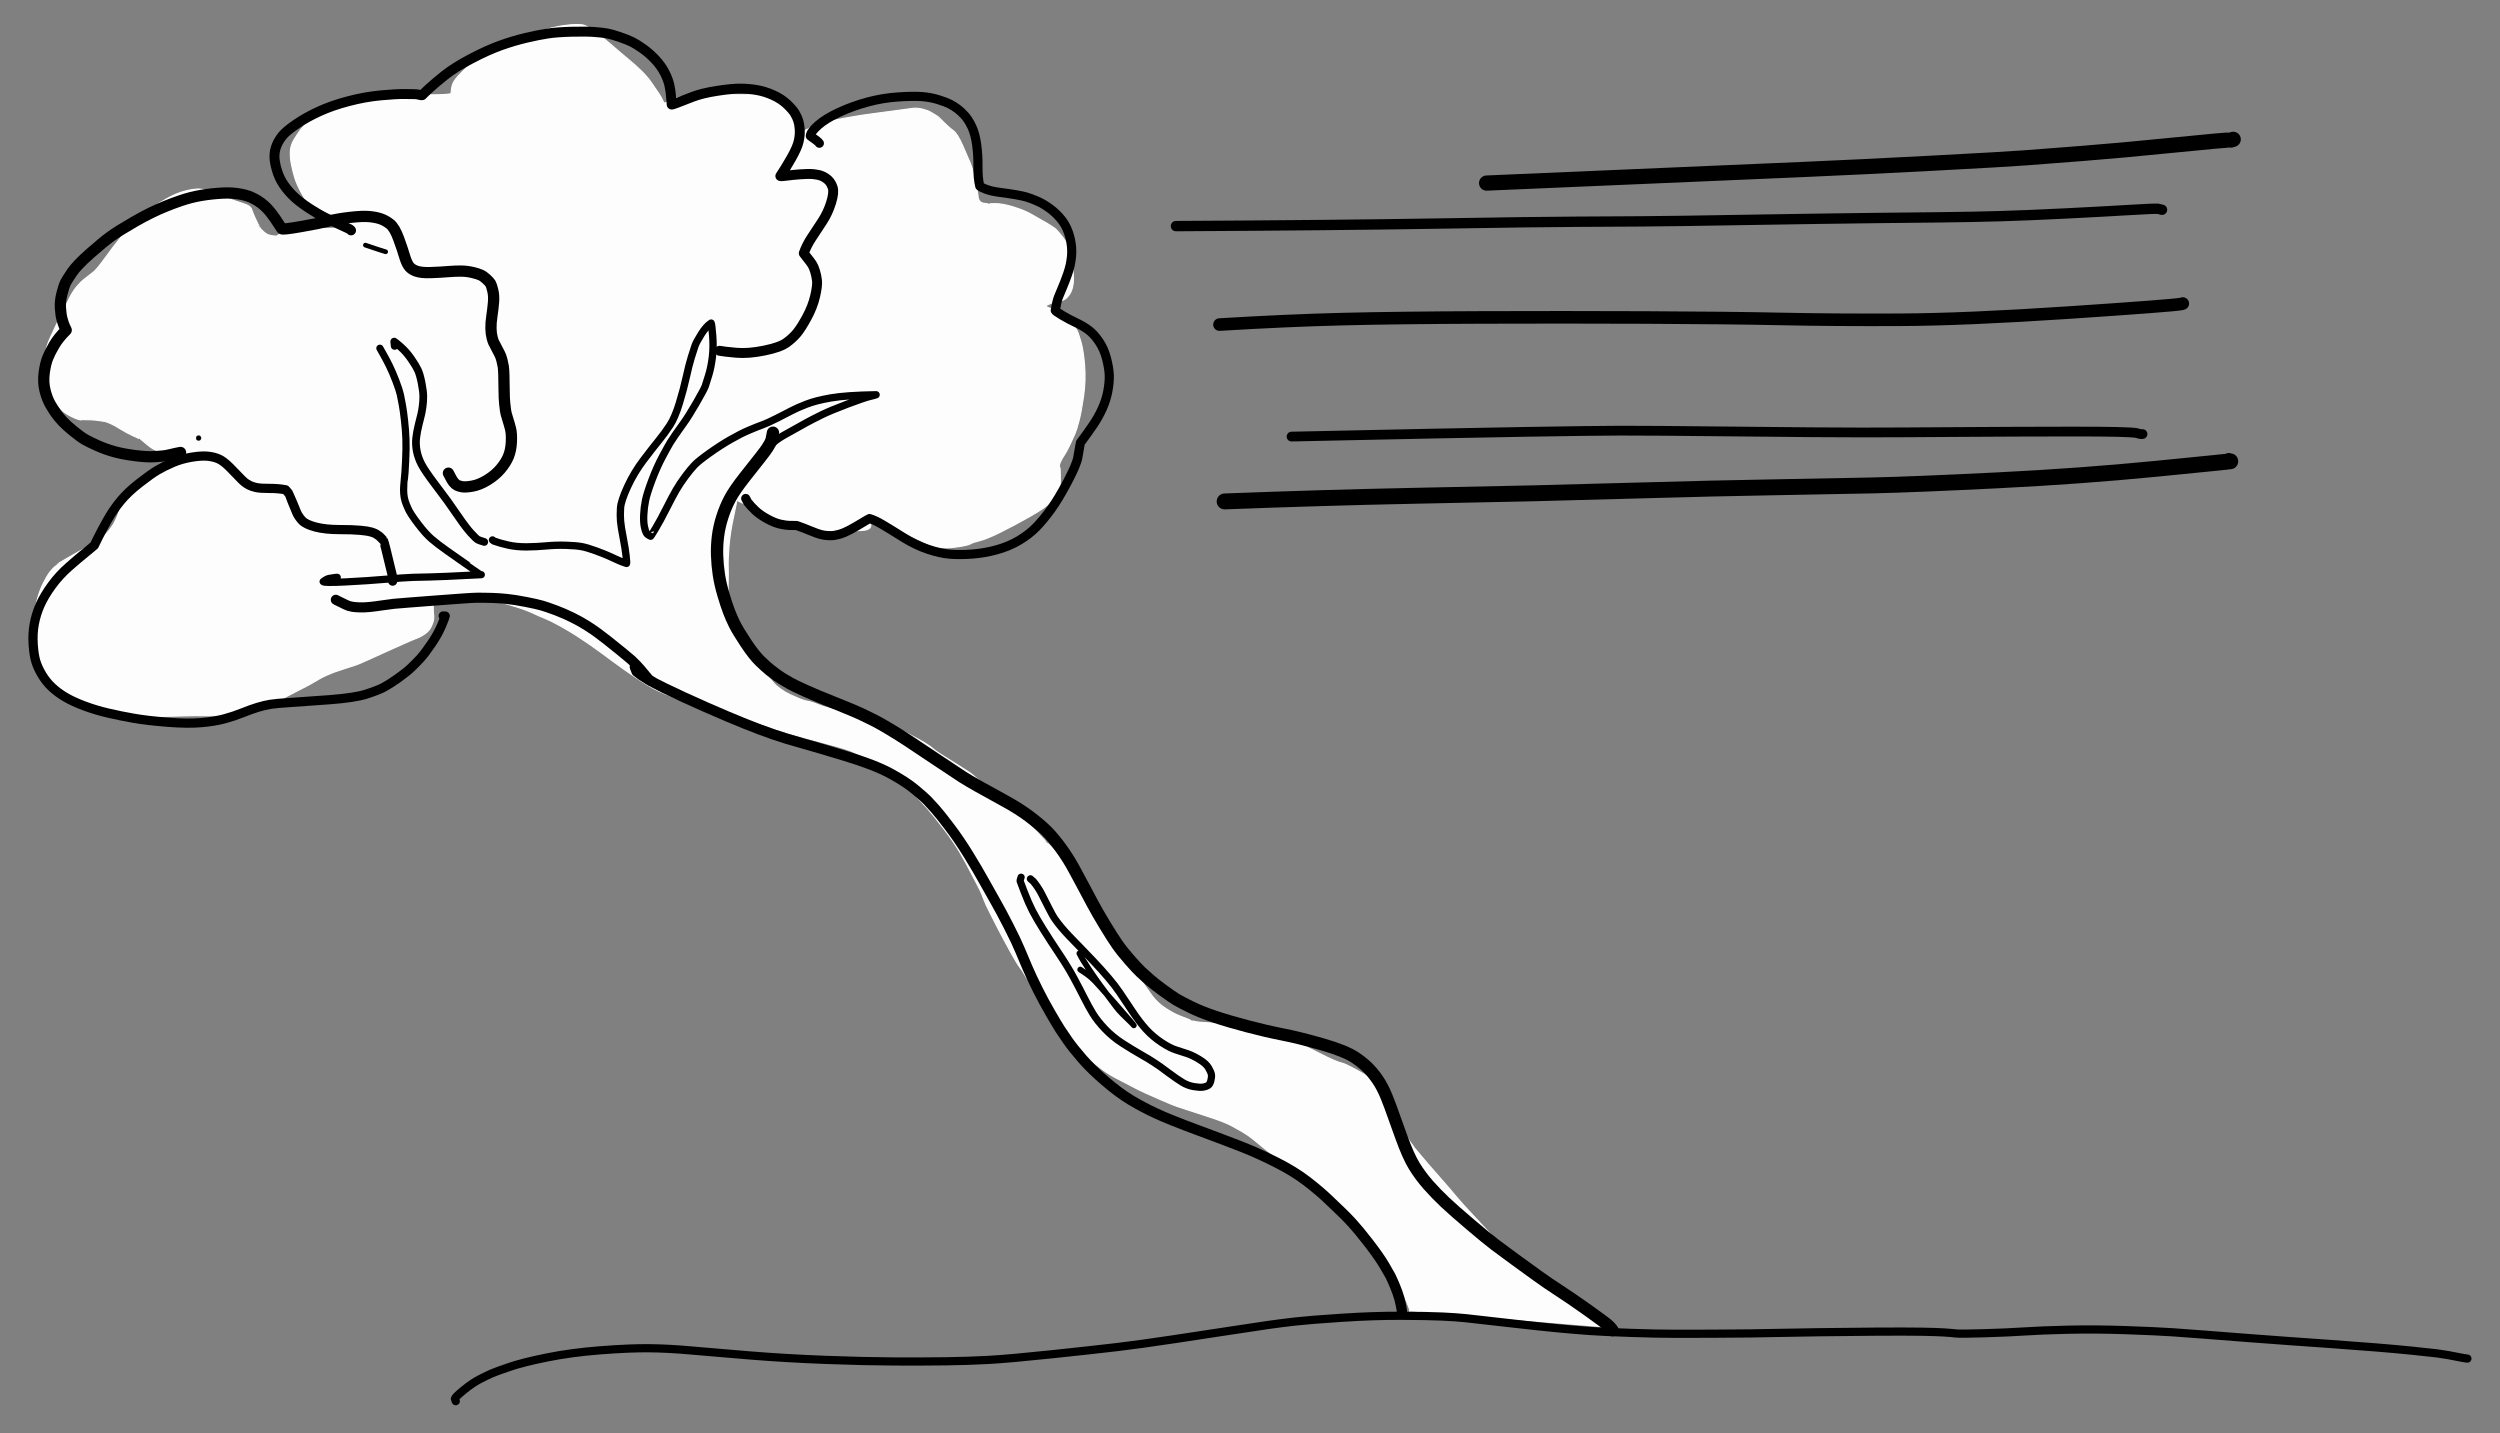 <?xml version="1.0" encoding="UTF-8" standalone="yes"?>
<svg xmlns="http://www.w3.org/2000/svg" xmlns:xlink="http://www.w3.org/1999/xlink" width="206.489mm" height="118.366mm" version="1.1" viewBox="-603.214 439.388 1073.094 615.131">
  <rect x="-603.214" y="439.388" width="1073.094" height="615.131" fill="#808080" stroke="none"/>
  <title>478F56E5-EB3D-488C-9413-BACBD6E24E66</title>
  <desc>Drawing exported from Concepts: Smarter Sketching</desc>
  <defs></defs>
  <g id="Nouvelle_couche_1" opacity="1.000">
    <path id="STROKE_342a371a-b6a7-4655-a1e6-29a51bf87d91" opacity="0.980" fill="#ffffff" stroke="#ffffff" stroke-width="0.500" stroke-opacity="1.000" stroke-linecap="round" stroke-linejoin="round" d="M 1.970 1002.316 Q 1.970 1002.359 1.970 1002.403 Q 1.779 1000.881 1.651 1000.881 Q 1.241 999.724 0.716 998.454 Q 0.192 997.184 -0.280 996.231 Q -0.752 995.277 -0.918 994.961 Q -1.084 994.646 -1.052 994.765 Q -1.020 994.884 -1.484 993.841 Q -1.949 992.797 -3.872 988.594 Q -5.795 984.390 -6.745 982.253 Q -7.695 980.116 -10.938 976.554 Q -14.182 972.992 -16.903 970.551 Q -19.623 968.111 -20.622 966.937 Q -21.620 965.762 -24.569 963.029 Q -27.519 960.296 -29.279 958.792 Q -31.039 957.287 -31.813 956.576 Q -32.588 955.864 -32.961 955.536 Q -33.334 955.209 -33.688 954.800 Q -34.042 954.392 -34.525 953.942 Q -35.008 953.492 -35.457 953.073 Q -35.906 952.653 -35.957 952.415 Q -36.009 952.177 -40.666 948.330 Q -45.324 944.484 -48.051 942.444 Q -50.778 940.405 -52.238 939.080 Q -53.699 937.756 -56.546 935.485 Q -59.394 933.213 -61.194 931.758 Q -62.993 930.303 -63.822 929.605 Q -64.651 928.906 -65.284 928.406 Q -65.918 927.906 -66.311 927.606 Q -66.703 927.306 -66.820 927.222 Q -66.936 927.138 -67.687 926.606 Q -68.438 926.074 -70.145 925.060 Q -71.852 924.046 -74.566 922.591 Q -77.280 921.136 -82.323 919.422 Q -87.367 917.707 -91.560 916.402 Q -95.753 915.097 -97.982 914.305 Q -100.210 913.513 -104.672 911.560 Q -109.134 909.607 -111.619 908.490 Q -114.103 907.373 -117.674 905.488 Q -121.245 903.603 -124.769 901.781 Q -128.292 899.959 -132.565 896.487 Q -136.838 893.015 -139.744 890.700 Q -142.651 888.385 -145.533 885.229 Q -148.415 882.072 -150.145 879.936 Q -151.875 877.799 -154.407 872.857 Q -156.938 867.915 -158.779 864.903 Q -160.620 861.891 -161.839 860.143 Q -163.057 858.395 -163.788 857.072 Q -164.518 855.749 -165.570 854.423 Q -166.622 853.097 -169.742 847.447 Q -172.863 841.798 -174.688 838.219 Q -176.513 834.640 -177.878 831.991 Q -179.243 829.341 -179.854 827.983 Q -180.464 826.624 -180.771 825.812 Q -181.077 825.001 -181.782 823.215 Q -182.487 821.429 -184.002 818.615 Q -185.516 815.801 -186.921 813.026 Q -188.327 810.251 -190.997 805.604 Q -193.668 800.958 -198.063 795.199 Q -202.459 789.439 -205.034 786.530 Q -207.609 783.622 -208.699 782.489 Q -209.788 781.356 -210.529 780.538 Q -211.270 779.719 -212.000 778.988 Q -212.730 778.257 -212.281 778.621 Q -211.831 778.985 -214.173 776.922 Q -216.515 774.858 -217.925 773.741 Q -219.336 772.623 -220.288 771.529 Q -221.241 770.434 -227.301 767.185 Q -233.361 763.936 -236.193 762.489 Q -239.025 761.042 -248.956 758.442 Q -258.887 755.841 -265.182 753.924 Q -271.477 752.007 -274.422 750.869 Q -277.367 749.732 -281.020 748.970 Q -284.673 748.208 -294.953 744.947 Q -305.234 741.686 -312.052 739.321 Q -318.870 736.957 -322.370 735.064 Q -325.869 733.170 -329.669 730.601 Q -333.468 728.032 -335.061 726.903 Q -336.653 725.774 -339.788 723.488 Q -342.923 721.203 -345.632 719.189 Q -348.342 717.176 -349.813 716.194 Q -351.284 715.213 -352.104 714.642 Q -352.925 714.070 -355.801 712.196 Q -358.677 710.322 -362.748 708.054 Q -366.818 705.787 -369.400 704.758 Q -371.981 703.730 -374.027 702.737 Q -376.073 701.744 -378.884 700.770 Q -381.694 699.797 -383.722 699.232 Q -385.750 698.666 -386.316 698.451 Q -386.882 698.235 -389.669 697.511 Q -392.456 696.788 -394.465 696.488 Q -396.474 696.188 -397.704 695.678 Q -398.934 695.168 -403.290 694.964 Q -407.646 694.759 -409.652 694.748 Q -411.658 694.737 -413.514 695.252 Q -415.369 695.766 -417.515 696.359 Q -417.507 697.912 -417.492 697.780 Q -417.476 697.647 -417.348 698.502 Q -417.220 699.357 -417.255 699.177 Q -417.291 698.997 -417.247 700.799 Q -417.203 702.601 -417.059 703.805 Q -416.916 705.008 -417.429 706.603 Q -417.943 708.198 -418.703 709.343 Q -419.463 710.488 -420.744 711.391 Q -422.025 712.295 -422.938 712.721 Q -423.850 713.147 -424.294 713.326 Q -424.739 713.504 -425.087 713.621 Q -425.434 713.739 -427.161 714.477 Q -428.887 715.215 -434.504 717.747 Q -440.120 720.278 -443.134 721.646 Q -446.148 723.014 -448.051 723.853 Q -449.954 724.691 -451.276 725.099 Q -452.597 725.506 -452.763 725.565 Q -452.929 725.625 -453.587 725.829 Q -454.246 726.033 -456.670 726.840 Q -459.094 727.646 -459.967 727.953 Q -460.840 728.260 -463.091 729.247 Q -465.343 730.233 -467.517 731.613 Q -469.691 732.993 -475.291 735.798 Q -480.891 738.603 -483.293 740.149 Q -485.695 741.695 -487.524 742.214 Q -489.353 742.733 -490.775 743.159 Q -492.198 743.585 -492.750 743.741 Q -493.303 743.897 -493.435 743.930 Q -493.568 743.964 -494.545 744.178 Q -495.523 744.392 -498.122 745.317 Q -500.721 746.241 -505.351 746.477 Q -509.982 746.712 -514.608 746.604 Q -519.234 746.495 -523.844 746.661 Q -528.454 746.826 -532.486 746.864 Q -536.517 746.902 -539.407 746.894 Q -542.297 746.886 -549.932 745.208 Q -557.567 743.531 -561.679 742.985 Q -565.791 742.439 -568.389 741.044 Q -570.987 739.649 -573.346 737.988 Q -575.706 736.327 -577.035 735.397 Q -578.364 734.467 -579.276 733.763 Q -580.188 733.058 -581.830 731.729 Q -583.473 730.401 -584.659 729.307 Q -585.845 728.213 -586.999 725.018 Q -588.153 721.823 -588.243 718.317 Q -588.333 714.810 -588.328 712.729 Q -588.322 710.648 -588.206 708.529 Q -588.089 706.411 -588.284 704.284 Q -588.479 702.157 -587.420 697.680 Q -586.361 693.203 -584.680 689.847 Q -583.000 686.492 -581.696 684.833 Q -580.391 683.174 -579.285 682.379 Q -578.179 681.584 -578.388 681.501 Q -578.597 681.419 -573.157 678.313 Q -567.717 675.208 -564.318 673.420 Q -560.919 671.633 -559.721 670.516 Q -558.522 669.398 -557.420 668.276 Q -556.317 667.155 -554.893 665.019 Q -553.469 662.884 -552.050 658.894 Q -550.631 654.905 -549.258 652.738 Q -547.884 650.572 -546.600 649.470 Q -545.316 648.369 -543.789 647.244 Q -542.262 646.119 -537.597 643.061 Q -532.931 640.003 -529.741 638.146 Q -526.552 636.290 -524.504 635.228 Q -523.619 634.975 -527.069 634.467 Q -530.520 633.959 -533.588 633.341 Q -536.656 632.724 -538.238 631.590 Q -539.819 630.457 -540.813 629.557 Q -541.807 628.658 -542.330 628.310 Q -542.853 627.961 -542.852 627.942 Q -542.851 627.922 -542.749 627.975 Q -542.648 628.027 -545.732 626.618 Q -548.817 625.209 -551.644 623.447 Q -554.471 621.685 -556.052 621.042 Q -557.634 620.399 -558.009 620.319 Q -558.384 620.239 -560.521 619.924 Q -562.657 619.609 -564.368 619.564 Q -566.078 619.520 -566.821 619.519 Q -567.564 619.518 -567.293 619.391 Q -567.021 619.264 -568.045 619.567 Q -569.069 619.870 -572.418 618.223 Q -575.768 616.576 -577.061 614.957 Q -578.354 613.339 -579.298 612.345 Q -580.241 611.352 -580.880 610.024 Q -581.518 608.697 -582.137 606.779 Q -582.757 604.861 -583.259 602.077 Q -583.762 599.292 -583.817 595.623 Q -583.871 591.953 -583.484 589.786 Q -583.097 587.620 -581.468 584.020 Q -579.840 580.421 -577.386 575.380 Q -574.932 570.338 -573.293 567.154 Q -571.654 563.970 -569.943 562.066 Q -568.232 560.162 -567.398 559.521 Q -566.564 558.880 -566.235 558.608 Q -565.906 558.337 -565.242 557.835 Q -564.578 557.333 -564.542 557.291 Q -564.505 557.250 -563.071 556.143 Q -561.638 555.036 -558.114 550.163 Q -554.590 545.289 -550.989 540.816 Q -547.389 536.342 -543.871 533.431 Q -540.353 530.520 -537.985 528.720 Q -535.618 526.921 -531.614 524.675 Q -527.611 522.429 -524.047 521.490 Q -520.483 520.551 -518.115 520.535 Q -515.748 520.520 -512.522 521.878 Q -509.297 523.236 -505.064 524.685 Q -500.830 526.134 -498.658 526.843 Q -496.487 527.551 -495.822 528.310 Q -495.157 529.069 -495.180 529.261 Q -495.204 529.453 -495.078 529.694 Q -494.952 529.936 -494.837 530.277 Q -494.722 530.619 -494.430 531.333 Q -494.138 532.047 -493.895 532.581 Q -493.652 533.115 -493.557 533.307 Q -493.461 533.498 -493.160 534.136 Q -492.859 534.774 -492.642 535.232 Q -492.426 535.690 -492.301 535.893 Q -492.177 536.097 -492.160 536.083 Q -492.143 536.069 -491.828 536.798 Q -491.513 537.527 -490.497 538.477 Q -489.480 539.426 -488.827 539.792 Q -488.174 540.158 -488.100 540.166 Q -488.026 540.173 -487.332 540.379 Q -486.639 540.584 -486.866 540.546 Q -487.094 540.507 -486.231 540.605 Q -485.368 540.702 -484.861 540.758 Q -484.354 540.813 -483.118 539.858 Q -481.883 538.902 -480.692 538.132 Q -479.502 537.362 -478.807 537.008 Q -478.112 536.655 -477.539 536.464 Q -476.967 536.272 -476.780 536.035 Q -476.594 535.798 -473.925 535.727 Q -471.256 535.656 -469.566 536.140 Q -467.876 536.623 -466.760 536.931 Q -465.643 537.239 -463.736 537.416 Q -461.829 537.594 -456.968 537.150 Q -457.103 535.511 -457.200 535.812 Q -455.874 535.637 -459.944 532.691 Q -464.014 529.746 -466.667 528.629 Q -469.321 527.512 -470.546 526.765 Q -471.772 526.018 -473.795 522.251 Q -475.818 518.483 -476.622 515.903 Q -477.426 513.323 -478.058 510.247 Q -478.689 507.171 -478.577 504.418 Q -478.464 501.664 -476.912 499.191 Q -475.359 496.718 -474.263 495.200 Q -473.167 493.681 -470.779 491.302 Q -468.391 488.923 -465.200 487.243 Q -462.010 485.562 -454.325 483.795 Q -446.639 482.029 -439.350 481.097 Q -432.062 480.165 -425.657 480.131 Q -419.252 480.098 -415.603 480.081 Q -411.954 480.065 -409.595 479.629 Q -409.617 478.950 -409.271 476.779 Q -408.924 474.607 -406.510 471.993 Q -404.096 469.379 -402.405 468.022 Q -400.713 466.665 -398.848 465.281 Q -396.982 463.897 -394.012 462.249 Q -391.042 460.601 -388.866 459.624 Q -386.689 458.646 -382.755 456.884 Q -378.821 455.121 -372.328 453.085 Q -365.835 451.049 -361.895 450.478 Q -357.955 449.906 -356.130 449.909 Q -354.304 449.911 -352.960 450.102 Q -351.616 450.293 -347.481 453.326 Q -343.347 456.359 -340.510 458.882 Q -337.673 461.405 -333.811 464.588 Q -329.950 467.771 -327.456 470.296 Q -324.962 472.821 -323.264 475.373 Q -321.565 477.926 -320.471 479.472 Q -319.376 481.017 -318.228 483.587 L -318.184 483.587 Q -318.184 483.631 -318.184 483.674 Q -315.976 482.993 -316.603 483.033 Q -315.476 481.891 -311.442 481.123 Q -307.409 480.356 -301.010 480.134 Q -294.611 479.912 -288.843 480.041 Q -283.076 480.171 -278.733 479.972 Q -274.390 479.774 -271.277 480.318 Q -268.164 480.862 -266.335 482.396 Q -264.507 483.929 -264.109 484.596 Q -263.711 485.262 -263.318 486.511 Q -262.926 487.760 -262.492 490.141 Q -262.058 492.521 -261.758 494.159 Q -261.458 495.797 -261.445 496.656 Q -261.432 497.514 -261.325 500.680 L -261.281 500.680 Q -260.993 500.022 -261.142 499.273 Q -261.290 498.525 -260.013 497.194 Q -258.737 495.863 -257.394 495.254 Q -256.052 494.645 -255.927 494.478 Q -255.803 494.311 -251.493 492.803 Q -247.184 491.296 -240.049 490.009 Q -232.914 488.722 -228.286 488.171 Q -223.658 487.619 -218.696 486.898 Q -213.734 486.177 -211.608 485.925 Q -209.481 485.673 -207.240 486.235 Q -204.998 486.797 -203.641 487.598 Q -202.283 488.398 -201.694 488.758 Q -201.106 489.117 -200.631 489.458 Q -200.157 489.798 -200.084 489.910 Q -200.012 490.021 -197.882 492.121 Q -195.751 494.221 -193.982 495.526 Q -192.212 496.831 -189.964 501.957 Q -187.716 507.083 -186.819 509.222 Q -185.922 511.361 -185.123 514.596 Q -184.324 517.832 -183.976 519.957 Q -183.628 522.082 -183.453 523.141 Q -183.277 524.200 -183.412 523.807 Q -183.547 523.414 -183.331 524.297 Q -183.116 525.181 -182.609 525.790 Q -182.103 526.398 -181.237 526.591 Q -180.371 526.784 -179.708 526.829 Q -179.045 526.873 -179.160 526.875 Q -179.276 526.878 -176.113 526.812 Q -172.950 526.746 -168.085 528.272 Q -163.220 529.798 -160.624 531.348 Q -158.028 532.897 -156.015 533.978 Q -154.003 535.059 -152.141 536.268 Q -150.280 537.478 -150.022 537.755 Q -149.764 538.032 -148.422 539.525 Q -147.080 541.017 -145.289 543.779 Q -143.499 546.541 -143.046 550.888 Q -142.593 555.236 -142.478 558.028 Q -142.363 560.821 -142.923 562.941 Q -143.483 565.061 -144.657 566.412 Q -145.830 567.764 -145.936 567.741 Q -146.042 567.719 -146.637 568.051 Q -147.232 568.383 -147.579 568.458 Q -147.925 568.533 -148.933 568.793 Q -149.941 569.053 -151.011 569.322 Q -152.082 569.592 -151.774 569.448 Q -151.467 569.305 -153.959 570.401 Q -154.722 571.184 -151.590 571.959 Q -148.458 572.735 -145.805 575.129 Q -143.153 577.523 -142.405 578.759 Q -141.656 579.995 -141.033 581.042 Q -140.409 582.090 -139.290 585.933 Q -138.172 589.776 -137.659 596.314 Q -137.147 602.852 -138.105 609.482 Q -139.062 616.113 -140.070 620.010 Q -141.077 623.907 -141.821 625.565 Q -142.564 627.224 -143.971 630.252 Q -145.377 633.279 -146.424 634.803 Q -147.470 636.327 -148.078 637.760 Q -148.687 639.192 -148.392 639.793 Q -148.097 640.394 -148.116 642.427 Q -148.136 644.459 -148.096 646.238 Q -148.056 648.017 -148.860 649.668 Q -149.665 651.320 -150.043 651.873 Q -150.421 652.426 -152.197 654.717 Q -153.973 657.008 -161.075 661.029 Q -168.177 665.050 -173.964 667.903 Q -179.750 670.755 -182.709 671.471 Q -185.668 672.186 -186.565 672.766 Q -187.462 673.345 -191.298 673.972 Q -195.134 674.598 -196.930 674.500 Q -198.727 674.401 -199.958 674.564 Q -201.189 674.727 -203.270 673.685 Q -205.350 672.642 -209.523 670.744 Q -213.696 668.846 -216.954 667.124 Q -220.212 665.401 -221.789 664.955 Q -223.366 664.508 -229.327 659.781 Q -229.052 659.181 -229.284 660.961 Q -229.516 662.740 -229.448 664.827 Q -229.380 666.915 -233.465 667.080 Q -237.550 667.245 -239.393 667.212 Q -241.236 667.178 -247.236 667.315 Q -253.236 667.453 -257.680 666.727 Q -262.123 666.001 -265.160 664.968 Q -268.198 663.936 -273.797 660.794 Q -279.396 657.653 -287.028 654.061 Q -286.908 654.696 -288.381 661.357 Q -289.853 668.018 -290.306 673.916 Q -290.759 679.814 -290.658 682.619 Q -290.557 685.425 -290.643 688.395 Q -290.728 691.365 -290.662 693.203 Q -290.597 695.041 -290.483 695.780 Q -290.370 696.519 -290.190 698.511 Q -290.009 700.503 -289.730 701.787 Q -289.450 703.071 -289.092 703.956 Q -288.733 704.841 -288.862 704.633 Q -288.990 704.424 -288.022 707.597 Q -287.053 710.770 -285.779 713.899 Q -284.506 717.027 -280.558 721.818 Q -276.609 726.608 -274.258 729.074 Q -271.907 731.540 -271.086 732.597 Q -270.264 733.653 -268.231 735.122 Q -266.198 736.592 -264.047 737.571 Q -261.896 738.550 -260.754 739.029 Q -259.612 739.509 -259.288 739.634 Q -258.963 739.758 -258.363 739.934 Q -257.763 740.110 -257.316 740.245 Q -256.870 740.381 -256.436 740.435 Q -256.002 740.489 -255.158 740.718 Q -254.314 740.947 -253.477 741.260 Q -252.640 741.574 -251.776 741.936 Q -250.912 742.298 -250.213 742.540 Q -249.513 742.782 -248.136 743.143 Q -246.759 743.505 -245.995 743.675 Q -245.232 743.846 -244.442 743.999 Q -243.652 744.152 -242.849 744.318 Q -242.045 744.484 -241.823 744.534 Q -241.600 744.584 -240.727 744.799 Q -239.853 745.014 -238.398 745.178 Q -236.943 745.341 -231.649 746.573 Q -226.354 747.804 -219.128 751.444 Q -211.901 755.084 -208.287 757.105 Q -204.673 759.126 -202.842 760.693 Q -201.011 762.259 -197.982 764.078 Q -194.953 765.897 -192.695 767.379 Q -190.438 768.862 -188.988 769.737 Q -187.538 770.613 -186.854 771.135 Q -186.170 771.657 -185.688 772.047 Q -185.206 772.438 -185.145 772.499 Q -185.085 772.561 -184.895 772.727 Q -184.705 772.893 -184.161 773.362 Q -183.616 773.831 -183.357 774.033 Q -183.097 774.234 -183.288 774.101 Q -183.478 773.969 -182.688 774.513 Q -181.897 775.057 -179.339 776.984 Q -176.780 778.912 -175.197 780.267 Q -173.615 781.622 -172.187 782.815 Q -170.759 784.008 -169.516 785.058 Q -168.272 786.108 -167.671 786.739 Q -167.070 787.370 -166.751 787.737 Q -166.431 788.104 -166.168 788.394 Q -165.905 788.684 -165.484 789.139 Q -165.064 789.594 -165.050 789.586 Q -165.037 789.579 -164.979 789.643 Q -164.920 789.706 -164.530 790.167 Q -164.139 790.628 -162.811 791.950 Q -161.484 793.272 -160.465 794.213 Q -159.447 795.153 -158.848 795.730 Q -158.250 796.307 -157.631 797.012 Q -157.012 797.717 -156.521 798.229 Q -156.030 798.742 -155.625 799.190 Q -155.220 799.639 -154.611 800.274 Q -154.003 800.909 -154.010 800.890 Q -154.017 800.872 -153.668 801.244 Q -153.320 801.616 -152.720 802.173 Q -152.120 802.730 -151.802 803.034 Q -151.483 803.338 -150.987 803.819 Q -150.490 804.299 -149.535 805.210 Q -148.580 806.122 -147.910 806.777 Q -147.239 807.433 -147.087 807.591 Q -146.935 807.748 -146.792 807.912 Q -146.648 808.075 -146.447 808.303 Q -146.247 808.531 -146.144 808.660 Q -146.042 808.788 -146.384 808.327 Q -146.725 807.866 -144.837 810.038 Q -142.949 812.209 -141.808 813.598 Q -140.666 814.987 -140.160 815.694 Q -139.654 816.401 -138.907 817.512 Q -138.160 818.622 -137.783 819.230 Q -137.407 819.837 -137.167 820.230 Q -136.927 820.623 -136.624 821.147 Q -136.322 821.670 -136.382 821.607 Q -136.441 821.543 -136.105 821.908 Q -135.769 822.273 -132.652 827.734 Q -129.536 833.195 -127.323 837.517 Q -125.110 841.838 -123.610 844.929 Q -122.110 848.019 -120.986 849.793 Q -119.861 851.568 -119.016 852.766 Q -118.171 853.965 -116.948 855.677 Q -115.725 857.389 -115.206 858.100 Q -114.687 858.812 -114.243 859.404 Q -113.798 859.996 -113.626 860.220 Q -113.454 860.444 -113.050 860.841 Q -112.646 861.239 -111.869 862.351 Q -111.092 863.463 -108.783 866.680 Q -106.474 869.898 -102.839 872.241 Q -99.205 874.584 -97.018 875.389 Q -94.831 876.194 -93.924 876.601 Q -93.018 877.007 -92.487 877.167 Q -91.956 877.327 -91.962 877.330 Q -91.969 877.333 -91.441 877.545 Q -90.913 877.756 -89.662 877.977 Q -88.412 878.197 -86.872 878.280 Q -85.332 878.362 -79.387 878.746 Q -73.442 879.129 -70.800 878.714 Q -68.158 878.299 -62.710 880.231 Q -57.262 882.164 -54.571 883.354 Q -51.880 884.545 -50.139 885.328 Q -48.399 886.112 -45.272 887.472 Q -42.144 888.831 -37.710 891.109 Q -33.276 893.387 -30.935 894.394 Q -28.595 895.401 -27.214 895.724 Q -25.832 896.046 -22.248 897.964 Q -18.664 899.883 -17.260 900.757 Q -15.856 901.631 -14.302 903.464 Q -12.748 905.296 -11.987 906.320 Q -11.225 907.344 -10.990 907.694 Q -10.754 908.044 -10.907 907.933 Q -11.061 907.823 -10.369 908.436 Q -9.677 909.049 -7.224 913.003 Q -4.770 916.957 -3.276 919.887 Q -1.783 922.818 -1.017 924.294 Q -0.251 925.770 0.163 926.457 Q 0.577 927.144 1.110 928.052 Q 1.643 928.959 1.788 929.157 Q 1.933 929.354 2.145 929.678 Q 2.357 930.002 3.081 930.908 Q 3.804 931.814 3.403 931.437 Q 3.002 931.060 6.655 935.397 Q 10.309 939.734 14.895 944.929 Q 19.480 950.124 21.686 952.820 Q 23.891 955.515 29.610 961.620 Q 35.329 967.726 38.423 971.096 Q 41.516 974.467 43.423 976.182 Q 45.329 977.897 46.099 978.517 Q 46.868 979.138 47.352 979.542 Q 47.836 979.946 47.649 979.710 Q 47.462 979.474 49.674 981.369 Q 51.886 983.264 54.230 985.402 Q 56.575 987.540 57.797 988.690 Q 59.020 989.839 59.595 990.284 Q 60.170 990.729 60.430 990.912 Q 60.690 991.095 60.941 991.346 Q 61.193 991.596 61.810 992.007 Q 62.426 992.417 62.823 992.754 Q 63.220 993.091 63.774 993.537 Q 64.327 993.982 64.346 993.998 Q 64.365 994.014 64.374 994.020 Q 64.383 994.026 64.292 993.957 Q 64.201 993.889 64.745 994.341 Q 65.289 994.793 65.663 995.049 Q 66.037 995.305 66.431 995.535 Q 66.825 995.764 67.212 995.996 Q 67.599 996.227 67.614 996.233 Q 67.629 996.239 67.739 996.300 Q 67.848 996.361 68.328 996.629 Q 68.809 996.896 68.901 996.994 Q 68.993 997.092 68.803 996.911 Q 68.614 996.729 69.831 997.602 Q 71.049 998.474 71.934 999.181 Q 72.819 999.888 73.468 1000.456 Q 74.117 1001.025 74.117 1001.012 Q 74.118 1000.998 74.147 1001.033 Q 74.177 1001.068 74.090 1000.986 Q 74.003 1000.904 74.308 1001.191 Q 74.613 1001.478 76.151 1002.614 Q 77.689 1003.750 78.766 1004.455 Q 79.842 1005.160 80.002 1005.247 Q 80.161 1005.335 80.445 1005.544 Q 80.730 1005.754 80.787 1005.821 Q 80.845 1005.887 81.560 1006.374 Q 82.275 1006.861 82.907 1007.227 Q 83.540 1007.593 83.745 1007.720 Q 83.950 1007.847 83.909 1007.817 Q 83.868 1007.787 83.789 1007.745 Q 83.710 1007.703 83.889 1007.806 Q 84.067 1007.909 83.823 1007.756 Q 83.580 1007.604 84.195 1007.982 Q 84.810 1008.361 85.582 1008.864 Q 86.354 1009.367 86.542 1009.500 Q 86.731 1009.634 86.757 1009.644 Q 86.782 1009.653 86.682 1009.592 Q 86.581 1009.531 86.629 1009.562 Q 86.676 1009.594 86.642 1009.567 Q 86.608 1009.541 86.645 1009.565 Q 86.682 1009.590 87.217 1009.937 Q 87.752 1010.284 88.043 1010.427 Q 87.430 1009.254 87.318 1009.318 "></path>
  </g>
  <g id="Stylo" opacity="1.000">
    <path id="STROKE_040d4c99-0839-4335-9ed3-ab7d05eff8c4" opacity="1.000" fill="none" stroke="#000000" stroke-width="3.518" stroke-opacity="1.000" stroke-linecap="round" stroke-linejoin="round" d="M -407.587 1040.825 Q -407.668 1040.605 -407.949 1039.750 Q -407.802 1039.036 -404.093 1036.003 Q -400.384 1032.970 -397.158 1031.327 Q -393.932 1029.684 -392.131 1028.895 Q -390.329 1028.106 -384.538 1026.128 Q -378.747 1024.151 -368.401 1022.058 Q -358.055 1019.965 -345.544 1018.988 Q -333.033 1018.011 -324.553 1018.100 Q -316.074 1018.188 -306.570 1019.059 Q -297.065 1019.929 -281.188 1021.207 Q -265.312 1022.485 -248.696 1023.105 Q -232.081 1023.724 -219.536 1023.779 Q -206.991 1023.834 -197.231 1023.710 Q -187.470 1023.586 -178.727 1023.100 Q -169.983 1022.614 -151.529 1020.667 Q -133.074 1018.719 -123.628 1017.596 Q -114.182 1016.473 -99.182 1014.213 Q -84.181 1011.952 -74.213 1010.418 Q -64.245 1008.884 -58.750 1008.095 Q -53.255 1007.306 -47.064 1006.611 Q -40.873 1005.916 -27.188 1005.019 Q -13.502 1004.123 -1.842 1004.165 Q 9.819 1004.208 16.037 1004.506 Q 22.256 1004.805 26.214 1005.234 Q 30.171 1005.663 44.089 1007.255 Q 58.006 1008.847 65.478 1009.545 Q 72.951 1010.244 78.875 1010.675 Q 84.800 1011.107 96.443 1011.497 Q 108.087 1011.888 114.836 1011.888 Q 121.585 1011.887 130.836 1011.874 Q 140.087 1011.861 148.083 1011.739 Q 156.078 1011.617 160.935 1011.513 Q 165.793 1011.410 177.591 1011.230 Q 189.389 1011.051 202.191 1010.979 Q 214.994 1010.907 221.502 1011.010 Q 228.010 1011.114 231.316 1011.328 Q 234.622 1011.543 236.352 1011.758 Q 238.082 1011.973 248.549 1011.665 Q 259.015 1011.357 265.963 1010.885 Q 272.912 1010.414 284.572 1010.148 Q 296.232 1009.882 309.293 1010.335 Q 322.354 1010.789 329.201 1011.242 Q 336.047 1011.696 343.072 1012.262 Q 350.096 1012.827 361.800 1013.720 Q 373.503 1014.613 380.249 1015.087 Q 386.995 1015.561 397.412 1016.299 Q 407.828 1017.037 416.633 1017.754 Q 425.437 1018.471 432.260 1019.165 Q 439.082 1019.858 442.816 1020.306 Q 446.549 1020.754 454.387 1022.346 L 455.888 1022.536 "></path>
    <path id="STROKE_88e04853-b91b-4f51-a692-393f627ba501" opacity="1.000" fill="none" stroke="#000000" stroke-width="4.429" stroke-opacity="1.000" stroke-linecap="round" stroke-linejoin="round" d="M -1.361 1003.176 Q -1.309 1002.651 -1.861 999.734 Q -2.412 996.817 -3.403 994.134 Q -4.395 991.451 -5.247 989.560 Q -6.100 987.669 -6.355 987.136 Q -6.611 986.602 -8.936 982.646 Q -11.261 978.690 -15.690 972.973 Q -20.120 967.256 -22.753 964.396 Q -25.387 961.536 -27.415 959.612 Q -29.442 957.689 -33.111 954.166 Q -36.780 950.642 -42.235 946.433 Q -47.690 942.224 -55.411 938.327 Q -63.131 934.431 -69.962 931.737 Q -76.792 929.044 -88.973 924.537 Q -101.155 920.031 -107.003 917.305 Q -112.851 914.579 -117.879 911.553 Q -122.908 908.527 -128.852 903.430 Q -134.795 898.333 -138.734 893.786 Q -142.673 889.239 -144.832 886.137 Q -146.990 883.035 -148.090 881.344 Q -149.191 879.653 -152.259 874.376 Q -155.327 869.099 -157.846 864.030 Q -160.365 858.960 -162.073 855.039 Q -163.781 851.119 -165.369 847.254 Q -166.958 843.388 -170.264 836.927 Q -173.571 830.465 -175.621 826.898 Q -177.671 823.331 -180.619 817.996 Q -183.566 812.661 -187.462 806.325 Q -191.358 799.988 -195.493 794.511 Q -199.627 789.034 -201.921 786.469 Q -204.214 783.904 -205.346 782.753 Q -206.477 781.602 -210.411 778.304 Q -214.344 775.006 -221.030 771.367 Q -227.716 767.727 -240.234 763.920 Q -252.751 760.113 -259.211 758.331 Q -265.671 756.548 -271.026 754.707 Q -276.381 752.866 -283.387 750.064 Q -290.393 747.262 -300.113 742.987 Q -309.832 738.712 -318.083 734.706 Q -326.333 730.700 -329.955 727.639 Q -330.040 727.436 -330.712 725.680 "></path>
    <path id="STROKE_08df9513-d0d6-48cb-8395-1a7a4076f921" opacity="1.000" fill="none" stroke="#000000" stroke-width="5.287" stroke-opacity="1.000" stroke-linecap="round" stroke-linejoin="round" d="M 88.911 1010.350 Q 88.668 1009.930 87.553 1008.725 Q 86.439 1007.520 78.486 1001.882 Q 70.533 996.243 65.871 993.246 Q 61.209 990.248 56.527 986.863 Q 51.845 983.478 46.879 979.864 Q 41.913 976.250 38.472 973.646 Q 35.031 971.040 27.901 964.984 Q 20.772 958.928 16.996 955.371 Q 13.220 951.813 9.851 947.993 Q 6.482 944.172 3.872 939.929 Q 1.261 935.686 -1.755 927.324 Q -4.771 918.963 -6.432 914.319 Q -8.094 909.676 -9.807 906.318 Q -11.520 902.960 -14.246 899.692 Q -16.972 896.425 -21.342 893.458 Q -25.712 890.492 -35.659 887.644 Q -45.606 884.796 -52.630 883.425 Q -59.655 882.055 -67.864 879.890 Q -76.073 877.724 -81.930 875.752 Q -87.786 873.779 -92.148 871.633 Q -96.509 869.486 -98.340 868.375 Q -100.172 867.263 -103.820 864.605 Q -107.467 861.948 -109.728 859.985 Q -111.988 858.023 -113.521 856.581 Q -115.055 855.139 -118.306 851.450 Q -121.556 847.760 -123.650 844.751 Q -125.743 841.741 -129.014 836.333 Q -132.284 830.925 -134.338 827.072 Q -136.391 823.218 -137.921 820.336 Q -139.451 817.454 -142.152 812.467 Q -144.854 807.480 -148.092 803.105 Q -151.329 798.729 -154.044 796.038 Q -156.759 793.348 -161.238 789.948 Q -165.718 786.549 -172.151 783.037 Q -178.584 779.526 -183.122 776.968 Q -187.660 774.411 -189.936 772.962 Q -192.212 771.514 -200.369 766.049 Q -208.526 760.584 -212.902 757.688 Q -217.279 754.792 -221.400 752.330 Q -225.521 749.869 -228.093 748.561 Q -230.664 747.254 -233.721 745.824 Q -236.779 744.394 -244.719 741.225 Q -252.659 738.056 -257.237 736.008 Q -261.814 733.961 -263.967 732.772 Q -266.121 731.584 -267.424 730.757 Q -268.728 729.929 -269.798 729.176 Q -270.868 728.422 -272.640 727.022 Q -274.412 725.622 -277.023 723.081 Q -279.634 720.539 -283.055 715.380 Q -286.476 710.221 -287.874 707.422 Q -289.272 704.623 -290.369 701.722 Q -291.465 698.821 -292.766 694.397 Q -294.066 689.974 -294.669 685.946 Q -295.273 681.919 -295.409 677.814 Q -295.545 673.709 -295.031 669.581 Q -294.518 665.452 -293.150 661.212 Q -291.783 656.972 -289.859 653.369 Q -287.935 649.766 -283.506 644.136 Q -279.076 638.506 -276.828 635.667 Q -274.581 632.828 -273.729 631.467 Q -272.877 630.107 -272.570 629.479 Q -272.264 628.852 -272.104 628.398 Q -271.944 627.944 -271.427 625.118 "></path>
    <path id="STROKE_5c5ed71a-84c1-4c88-973c-ed9a2a2484f4" opacity="1.000" fill="none" stroke="#000000" stroke-width="4.326" stroke-opacity="1.000" stroke-linecap="round" stroke-linejoin="round" d="M -324.074 731.547 Q -324.302 731.397 -324.538 731.180 Q -324.773 730.963 -326.674 728.633 Q -328.575 726.303 -330.003 724.808 Q -331.432 723.314 -332.172 722.671 Q -332.913 722.028 -336.364 719.174 Q -339.816 716.321 -342.522 714.229 Q -345.227 712.138 -346.725 711.025 Q -348.223 709.912 -351.032 708.093 Q -353.842 706.274 -357.475 704.478 Q -361.109 702.682 -364.658 701.351 Q -368.208 700.020 -370.430 699.360 Q -372.652 698.700 -377.495 697.756 Q -382.338 696.811 -385.703 696.469 Q -389.067 696.127 -391.947 696.041 Q -394.828 695.956 -395.949 695.962 Q -397.071 695.967 -398.326 695.954 Q -399.580 695.941 -404.782 696.300 Q -409.984 696.659 -416.814 697.191 Q -423.644 697.722 -427.948 698.048 Q -432.252 698.373 -434.095 698.559 Q -435.939 698.745 -439.109 699.227 Q -442.279 699.710 -444.629 699.939 Q -446.979 700.168 -448.899 700.097 Q -450.819 700.026 -451.902 699.846 Q -452.985 699.665 -453.466 699.506 Q -453.947 699.347 -454.915 698.895 Q -455.883 698.443 -458.525 697.123 L -459.071 696.839 "></path>
    <path id="STROKE_5e8024f9-3d2f-43a9-a38f-4381f48eeee3" opacity="1.000" fill="none" stroke="#000000" stroke-width="3.099" stroke-opacity="1.000" stroke-linecap="round" stroke-linejoin="round" d="M -458.465 687.195 L -459.189 687.235 Q -460.805 687.475 -461.881 687.659 Q -462.958 687.842 -464.509 689.031 Q -464.357 689.652 -454.702 689.159 Q -445.046 688.666 -437.414 688.003 Q -429.782 687.341 -425.830 687.203 Q -421.879 687.066 -418.476 687.036 Q -415.072 687.007 -396.625 686.061 Q -396.720 686.057 -401.937 682.396 Q -407.154 678.736 -411.244 675.870 Q -415.335 673.004 -417.938 670.761 Q -420.541 668.519 -423.738 664.310 Q -426.935 660.102 -427.918 657.973 Q -428.902 655.843 -429.339 654.392 Q -429.776 652.940 -429.901 651.340 Q -430.027 649.739 -429.921 648.271 Q -429.814 646.802 -429.843 646.659 Q -429.871 646.516 -429.636 644.913 Q -429.400 643.311 -429.113 637.488 Q -428.826 631.666 -428.970 627.864 Q -429.114 624.062 -429.571 619.964 Q -430.029 615.866 -430.487 613.312 Q -430.945 610.758 -431.367 608.785 Q -431.790 606.812 -433.280 602.932 Q -434.769 599.053 -436.125 596.319 Q -437.481 593.584 -438.608 591.611 Q -439.735 589.638 -440.149 588.867 "></path>
    <path id="STROKE_d14e6cbe-2aa6-480b-adc6-d5508ed6a97c" opacity="1.000" fill="none" stroke="#000000" stroke-width="3.317" stroke-opacity="1.000" stroke-linecap="round" stroke-linejoin="round" d="M -433.825 587.868 Q -433.881 587.672 -433.995 586.016 Q -433.643 586.183 -431.204 588.329 Q -428.765 590.474 -426.726 593.444 Q -424.687 596.415 -423.838 598.219 Q -422.989 600.023 -422.259 603.696 Q -421.530 607.369 -421.524 609.584 Q -421.519 611.799 -421.820 613.924 Q -422.122 616.049 -422.417 617.291 Q -422.712 618.533 -423.479 621.550 Q -424.246 624.567 -424.566 627.358 Q -424.886 630.150 -424.311 633.052 Q -423.735 635.955 -422.277 638.731 Q -420.819 641.508 -416.879 646.732 Q -412.939 651.956 -411.209 654.321 Q -409.479 656.686 -406.352 661.271 Q -403.225 665.855 -401.001 668.281 Q -398.777 670.706 -398.066 671.060 Q -397.354 671.415 -395.352 672.012 "></path>
    <path id="STROKE_8a429240-981a-4a86-8905-ce8aeb89107f" opacity="1.000" fill="none" stroke="#000000" stroke-width="3.149" stroke-opacity="1.000" stroke-linecap="round" stroke-linejoin="round" d="M -391.815 671.158 L -391.239 671.611 Q -388.627 672.570 -385.051 673.364 Q -381.474 674.158 -377.181 674.125 Q -372.887 674.092 -368.735 673.704 Q -364.584 673.316 -360.314 673.445 Q -356.044 673.575 -353.654 673.997 Q -351.263 674.419 -347.481 675.813 Q -343.699 677.208 -342.018 677.974 Q -340.336 678.740 -339.289 679.221 Q -338.241 679.702 -337.211 680.155 Q -336.181 680.608 -334.300 681.230 Q -334.125 681.287 -334.462 678.106 Q -334.800 674.926 -335.719 670.221 Q -336.637 665.517 -336.849 663.062 Q -337.061 660.606 -336.863 657.503 Q -336.666 654.400 -333.855 648.302 Q -331.044 642.205 -327.042 636.924 Q -323.041 631.642 -320.480 628.506 Q -317.919 625.369 -315.707 621.998 Q -313.495 618.627 -311.632 612.526 Q -309.769 606.426 -308.632 601.232 Q -307.495 596.038 -306.452 592.678 Q -305.410 589.317 -304.875 587.784 Q -304.341 586.251 -302.223 582.842 Q -300.105 579.433 -297.961 578.071 Q -297.698 578.515 -297.309 583.408 Q -296.920 588.302 -297.420 592.516 Q -297.921 596.731 -298.930 600.151 Q -299.939 603.570 -300.466 605.060 Q -300.994 606.550 -304.323 612.315 Q -307.653 618.080 -309.817 621.073 Q -311.982 624.066 -313.373 626.100 Q -314.765 628.134 -315.527 629.363 Q -316.289 630.591 -318.785 635.245 Q -321.280 639.900 -323.389 645.506 Q -325.499 651.112 -326.123 654.135 Q -326.746 657.159 -326.894 660.310 Q -327.041 663.461 -326.622 665.452 Q -326.203 667.443 -325.748 668.203 Q -325.292 668.963 -323.931 669.548 Q -323.854 669.609 -321.836 666.239 Q -319.819 662.869 -317.165 657.609 Q -314.511 652.349 -312.946 649.660 Q -311.380 646.972 -309.100 643.896 Q -306.821 640.820 -305.116 639.036 Q -303.411 637.253 -298.698 633.895 Q -293.985 630.536 -289.572 628.014 Q -285.159 625.492 -281.637 624.007 Q -278.116 622.523 -275.989 621.760 Q -273.861 620.998 -269.635 618.873 Q -265.409 616.747 -263.278 615.615 Q -261.148 614.482 -257.116 612.899 Q -253.083 611.317 -246.567 610.184 Q -240.051 609.052 -227.167 608.840 Q -227.358 608.958 -229.864 609.560 Q -232.370 610.163 -239.562 612.880 Q -246.755 615.598 -250.519 617.445 Q -254.283 619.293 -257.152 620.855 Q -260.021 622.418 -261.344 623.197 Q -262.667 623.976 -264.915 625.186 Q -267.162 626.396 -268.719 627.417 Q -270.276 628.439 -271.413 629.500 L -272.978 630.911 "></path>
    <path id="STROKE_8f05fd5a-6e00-445c-acc0-e1d42c517b03" opacity="1.000" fill="none" stroke="#000000" stroke-width="3.955" stroke-opacity="1.000" stroke-linecap="round" stroke-linejoin="round" d="M -412.990 703.777 Q -412.957 704.103 -412.097 703.811 Q -412.116 704.065 -413.605 707.708 Q -415.094 711.352 -417.941 715.568 Q -420.787 719.783 -422.710 721.894 Q -424.632 724.004 -426.740 726.005 Q -428.848 728.005 -432.458 730.561 Q -436.069 733.117 -438.486 734.396 Q -440.903 735.675 -445.880 737.295 Q -450.857 738.914 -461.906 739.741 Q -472.956 740.569 -478.835 740.943 Q -484.714 741.317 -487.174 741.711 Q -489.633 742.104 -492.555 742.991 Q -495.476 743.878 -499.137 745.355 Q -502.798 746.833 -506.929 747.951 Q -511.060 749.068 -516.901 749.576 Q -522.741 750.084 -531.386 749.392 Q -540.030 748.699 -545.722 747.710 Q -551.414 746.720 -556.790 745.467 Q -562.166 744.214 -567.024 742.394 Q -571.882 740.573 -575.209 738.607 Q -578.536 736.641 -580.991 734.306 Q -583.445 731.971 -585.186 729.069 Q -586.927 726.167 -587.787 723.454 Q -588.647 720.740 -588.964 716.081 Q -589.281 711.422 -588.498 707.183 Q -587.716 702.945 -585.944 698.991 Q -584.172 695.038 -580.969 690.662 Q -577.766 686.287 -573.789 682.793 Q -569.813 679.300 -567.649 677.555 Q -565.486 675.810 -564.838 675.247 Q -564.191 674.685 -562.742 673.471 Q -562.367 672.684 -560.949 669.827 Q -559.531 666.970 -557.092 662.628 Q -554.653 658.286 -551.555 654.498 Q -548.456 650.710 -543.465 646.801 Q -538.474 642.893 -535.599 641.200 Q -532.724 639.507 -529.002 637.927 Q -525.280 636.346 -521.041 635.644 Q -516.803 634.942 -514.101 635.201 Q -511.399 635.460 -509.331 636.380 Q -507.263 637.299 -504.664 639.912 Q -502.065 642.525 -500.649 644.034 Q -499.234 645.544 -498.399 646.241 Q -497.565 646.938 -496.353 647.593 Q -495.142 648.248 -493.306 648.651 Q -491.469 649.054 -487.621 649.036 Q -483.772 649.019 -480.608 649.618 Q -479.345 651.111 -479.256 651.215 Q -479.167 651.319 -477.886 654.507 Q -476.604 657.696 -475.863 659.403 Q -475.122 661.111 -473.578 662.794 Q -472.034 664.478 -467.826 665.589 Q -463.619 666.701 -457.672 666.701 Q -451.726 666.701 -448.444 667.021 Q -445.161 667.341 -443.834 667.758 Q -442.507 668.175 -441.831 668.561 Q -441.156 668.946 -440.521 669.456 Q -439.887 669.966 -439.418 670.507 Q -438.950 671.048 -438.652 671.298 Q -438.353 671.549 -434.666 687.090 L -434.673 688.830 "></path>
    <circle id="STROKE_6941a2a4-47de-479e-bb78-52b93dfd2ec1" opacity="1.000" fill="#000000" stroke="#000000" stroke-width="0.1" stroke-opacity="1.000" fill-opacity="1.000" cx="-517.968" cy="627.424" r="1.079"></circle>
    <path id="STROKE_45fc91b6-fb34-49c1-8b55-b2ce18fdc201" opacity="1.000" fill="none" stroke="#000000" stroke-width="4.831" stroke-opacity="1.000" stroke-linecap="round" stroke-linejoin="round" d="M -525.721 633.599 Q -526.511 633.729 -527.786 634.010 Q -529.060 634.291 -529.958 634.521 Q -530.855 634.752 -532.004 634.955 Q -533.153 635.158 -536.575 635.392 Q -539.998 635.627 -545.236 634.956 Q -550.475 634.285 -554.180 633.256 Q -557.885 632.226 -561.318 630.699 Q -564.751 629.171 -566.649 628.092 Q -568.546 627.012 -571.621 624.508 Q -574.696 622.003 -576.262 620.309 Q -577.829 618.615 -578.917 617.174 Q -580.004 615.733 -581.520 613.115 Q -583.037 610.497 -583.902 606.950 Q -584.767 603.404 -584.247 599.455 Q -583.728 595.506 -582.726 593.007 Q -581.725 590.508 -579.891 587.418 Q -578.057 584.328 -574.794 581.086 Q -575.072 580.528 -575.528 579.531 Q -575.984 578.534 -576.540 576.564 Q -577.096 574.593 -577.280 571.614 Q -577.464 568.634 -576.590 565.291 Q -575.715 561.948 -575.081 560.716 Q -574.447 559.485 -572.354 556.373 Q -570.261 553.261 -564.649 548.288 Q -559.037 543.316 -555.672 540.887 Q -552.307 538.458 -545.362 534.460 Q -538.417 530.463 -531.986 527.874 Q -525.556 525.286 -521.237 524.194 Q -516.919 523.103 -511.875 522.595 Q -506.831 522.087 -503.825 522.266 Q -500.818 522.444 -498.047 523.162 Q -495.276 523.880 -492.521 525.607 Q -489.765 527.334 -487.569 529.969 Q -485.372 532.603 -482.249 537.568 Q -481.896 538.026 -474.033 536.651 Q -466.170 535.277 -462.195 534.290 Q -458.220 533.304 -452.934 532.698 Q -447.647 532.092 -444.795 532.348 Q -441.943 532.604 -439.875 533.295 Q -437.808 533.986 -435.829 535.530 Q -433.850 537.073 -432.130 541.759 Q -430.410 546.445 -429.647 549.096 Q -428.884 551.748 -427.905 553.304 Q -426.926 554.861 -424.727 555.703 Q -422.528 556.546 -418.300 556.394 Q -414.072 556.242 -410.948 555.981 Q -407.823 555.719 -405.340 555.745 Q -402.856 555.770 -400.487 556.322 Q -398.119 556.873 -396.912 557.420 Q -395.705 557.966 -394.401 559.184 Q -393.097 560.401 -392.678 561.089 Q -392.259 561.777 -391.701 564.055 Q -391.142 566.333 -391.385 569.180 Q -391.627 572.026 -392.081 575.060 Q -392.534 578.094 -392.476 580.383 Q -392.417 582.671 -391.991 584.274 Q -391.564 585.877 -391.361 586.255 Q -391.159 586.633 -390.259 588.383 Q -389.360 590.132 -388.763 591.253 Q -388.165 592.374 -387.762 594.018 Q -387.359 595.662 -387.186 596.728 Q -387.013 597.794 -386.938 600.379 Q -386.864 602.965 -386.832 606.764 Q -386.800 610.562 -386.583 612.549 Q -386.367 614.536 -386.209 615.681 Q -386.052 616.826 -385.346 619.032 Q -384.640 621.237 -384.097 623.349 Q -383.554 625.461 -383.712 629.026 Q -383.869 632.591 -384.952 635.256 Q -386.035 637.921 -388.323 640.640 Q -390.612 643.358 -394.018 645.445 Q -397.423 647.531 -400.497 648.060 Q -403.571 648.589 -404.933 648.308 Q -406.295 648.026 -407.009 647.666 Q -407.723 647.306 -408.495 646.375 Q -409.267 645.443 -410.736 642.481 "></path>
    <path id="STROKE_cbdee84d-9e6c-4c18-a00a-d34f0cb370f7" opacity="1.000" fill="none" stroke="#000000" stroke-width="2.011" stroke-opacity="1.000" stroke-linecap="round" stroke-linejoin="round" d="M -437.678 547.458 Q -438.681 547.207 -446.375 544.606 "></path>
    <path id="STROKE_b507bebb-6f2b-4ec0-b155-c5d3597d2941" opacity="1.000" fill="none" stroke="#000000" stroke-width="4.261" stroke-opacity="1.000" stroke-linecap="round" stroke-linejoin="round" d="M -452.529 538.286 L -453.055 537.769 Q -453.882 537.406 -457.403 535.746 Q -460.925 534.086 -463.531 532.873 Q -466.138 531.660 -470.344 528.918 Q -474.550 526.176 -477.055 523.800 Q -479.560 521.425 -481.450 518.666 Q -483.339 515.907 -484.379 512.402 Q -485.419 508.897 -485.404 506.465 Q -485.390 504.034 -484.455 501.749 Q -483.520 499.465 -481.833 497.465 Q -480.146 495.465 -475.884 492.568 Q -471.623 489.672 -466.159 487.169 Q -460.696 484.665 -453.586 482.802 Q -446.477 480.938 -439.736 480.318 Q -432.995 479.699 -429.854 479.744 Q -426.714 479.790 -425.609 479.799 Q -424.504 479.809 -423.838 479.948 Q -423.171 480.088 -422.879 480.164 Q -422.586 480.239 -422.441 480.275 Q -422.296 480.312 -421.976 480.237 Q -421.473 479.644 -419.129 477.467 Q -416.785 475.289 -412.415 471.786 Q -408.044 468.282 -400.941 464.565 Q -393.838 460.848 -388.263 458.859 Q -382.689 456.869 -377.357 455.621 Q -372.025 454.373 -368.134 453.774 Q -364.243 453.176 -357.938 453.011 Q -351.632 452.846 -348.070 453.118 Q -344.507 453.390 -342.615 453.736 Q -340.723 454.083 -337.286 455.252 Q -333.850 456.422 -331.923 457.379 Q -329.996 458.336 -327.126 460.375 Q -324.257 462.414 -321.776 465.123 Q -319.295 467.833 -317.853 470.697 Q -316.410 473.562 -315.870 476.041 Q -315.329 478.521 -315.202 480.628 Q -315.074 482.736 -314.900 484.265 Q -314.892 484.395 -312.513 483.508 Q -310.134 482.621 -306.097 481.023 Q -302.060 479.425 -295.435 478.392 Q -288.810 477.360 -285.169 477.416 Q -281.528 477.473 -278.148 478.075 Q -274.768 478.676 -271.274 480.260 Q -267.781 481.843 -265.334 484.183 Q -262.888 486.523 -261.948 488.160 Q -261.009 489.798 -260.547 491.290 Q -260.085 492.781 -259.934 494.988 Q -259.782 497.195 -260.367 499.929 Q -260.951 502.664 -263.472 507.108 Q -265.993 511.552 -268.260 514.947 Q -268.005 515.128 -265.743 514.814 Q -263.481 514.500 -259.812 514.213 Q -256.143 513.926 -253.958 514.147 Q -251.773 514.369 -250.352 514.978 Q -248.930 515.587 -247.715 516.698 Q -246.501 517.809 -245.803 519.877 Q -245.106 521.945 -246.477 526.373 Q -247.849 530.801 -250.349 534.593 Q -252.849 538.385 -254.933 541.556 Q -257.016 544.727 -258.203 548.096 Q -257.959 548.452 -257.035 549.641 Q -256.112 550.830 -255.707 551.317 Q -255.302 551.804 -254.648 552.807 Q -253.994 553.809 -253.381 555.741 Q -252.768 557.673 -252.520 559.832 Q -252.273 561.992 -253.333 566.532 Q -254.392 571.072 -256.855 575.598 Q -259.317 580.123 -261.124 582.317 Q -262.930 584.511 -265.658 586.501 Q -268.386 588.490 -275.211 589.875 Q -282.037 591.260 -287.181 590.802 Q -292.324 590.344 -294.371 589.956 "></path>
    <path id="STROKE_ef3afdc7-825b-45b9-b31d-79832aed3288" opacity="1.000" fill="none" stroke="#000000" stroke-width="3.920" stroke-opacity="1.000" stroke-linecap="round" stroke-linejoin="round" d="M -251.512 500.872 Q -251.974 500.090 -255.387 497.762 Q -255.311 496.061 -252.072 493.173 Q -248.833 490.285 -243.004 487.592 Q -237.175 484.899 -230.769 483.170 Q -224.363 481.440 -217.716 481.001 Q -211.068 480.562 -207.390 480.854 Q -203.713 481.147 -200.398 482.186 Q -197.083 483.225 -195.430 484.082 Q -193.776 484.940 -192.255 486.078 Q -190.734 487.216 -189.132 488.974 Q -187.531 490.733 -186.077 493.779 Q -184.624 496.826 -183.996 501.460 Q -183.369 506.095 -183.436 510.944 Q -183.504 515.794 -182.656 519.281 Q -182.334 519.687 -180.038 520.592 Q -177.742 521.498 -173.795 522.003 Q -169.847 522.509 -167.112 522.988 Q -164.377 523.467 -162.697 523.941 Q -161.017 524.416 -158.101 525.659 Q -155.185 526.902 -152.219 529.160 Q -149.253 531.418 -147.144 534.273 Q -145.035 537.129 -143.968 541.293 Q -142.902 545.456 -143.262 549.342 Q -143.621 553.227 -144.940 556.966 Q -146.259 560.706 -147.163 562.756 Q -148.066 564.806 -148.856 566.830 Q -149.646 568.855 -150.255 572.626 Q -150.248 572.975 -147.186 574.789 Q -144.125 576.603 -141.381 577.870 Q -138.637 579.137 -136.192 580.884 Q -133.748 582.630 -131.505 585.926 Q -129.261 589.222 -128.214 593.405 Q -127.166 597.588 -127.072 600.477 Q -126.978 603.366 -127.668 607.173 Q -128.358 610.980 -130.044 614.716 Q -131.731 618.453 -134.017 621.813 Q -136.304 625.174 -139.471 629.445 Q -139.500 629.516 -139.771 631.144 Q -140.042 632.772 -140.579 635.792 Q -141.116 638.812 -145.003 646.198 Q -148.890 653.585 -152.196 658.137 Q -155.503 662.688 -158.572 665.793 Q -161.641 668.898 -165.879 671.408 Q -170.117 673.918 -175.385 675.376 Q -180.652 676.834 -185.970 677.212 Q -191.289 677.590 -195.438 677.268 Q -199.588 676.947 -204.909 675.161 Q -210.231 673.376 -215.687 669.945 Q -221.143 666.513 -224.404 664.586 Q -227.665 662.659 -229.990 661.977 Q -230.472 662.178 -233.203 663.831 Q -235.934 665.483 -238.328 666.780 Q -240.721 668.077 -242.844 668.694 Q -244.967 669.310 -246.542 669.319 Q -248.116 669.328 -249.528 669.110 Q -250.940 668.892 -252.706 668.259 Q -254.472 667.627 -256.004 666.960 Q -257.535 666.293 -261.259 664.954 Q -263.340 664.943 -264.540 664.917 Q -265.740 664.892 -268.178 664.391 Q -270.616 663.891 -273.806 662.148 Q -276.995 660.405 -278.953 658.565 Q -280.911 656.724 -282.311 654.912 L -283.129 653.341 "></path>
    <path id="STROKE_b7491bbe-9b1f-4f77-91be-859916514879" opacity="1.000" fill="none" stroke="#000000" stroke-width="3.095" stroke-opacity="1.000" stroke-linecap="round" stroke-linejoin="round" d="M -164.922 815.927 Q -164.944 816.057 -165.166 816.705 Q -165.388 817.354 -165.336 817.576 Q -165.284 817.797 -163.507 822.418 Q -161.729 827.039 -160.065 830.288 Q -158.400 833.538 -155.376 838.368 Q -152.351 843.198 -148.592 848.816 Q -144.832 854.435 -142.277 859.179 Q -139.721 863.924 -137.814 867.724 Q -135.908 871.525 -134.077 874.523 Q -132.246 877.522 -128.950 881.012 Q -125.654 884.502 -121.307 887.290 Q -116.959 890.078 -113.432 892.078 Q -109.905 894.078 -107.818 895.470 Q -105.731 896.863 -105.186 897.251 Q -104.641 897.639 -101.333 900.094 Q -98.025 902.548 -95.703 903.960 Q -93.381 905.372 -90.799 905.798 Q -88.216 906.224 -86.918 906.042 Q -85.619 905.859 -84.767 905.383 Q -83.915 904.907 -83.490 903.317 Q -83.065 901.727 -83.222 900.670 Q -83.379 899.614 -84.451 897.759 Q -85.523 895.905 -88.398 894.166 Q -91.274 892.427 -93.548 891.650 Q -95.821 890.872 -98.422 890.071 Q -101.023 889.271 -104.704 886.826 Q -108.385 884.382 -111.257 881.237 Q -114.129 878.091 -117.345 873.253 Q -120.560 868.414 -122.539 865.485 Q -124.518 862.557 -127.394 859.166 Q -130.270 855.775 -134.236 851.583 Q -138.201 847.390 -140.606 844.969 Q -143.011 842.547 -144.227 841.240 Q -145.442 839.932 -146.078 839.234 Q -146.714 838.535 -147.812 837.227 Q -148.911 835.918 -150.171 834.173 Q -151.431 832.428 -153.156 828.925 Q -154.881 825.422 -156.255 822.822 Q -157.629 820.222 -159.663 817.719 L -160.925 816.617 "></path>
    <path id="STROKE_56b7565a-6116-471d-8dfb-d45ac77c04e6" opacity="1.000" fill="none" stroke="#000000" stroke-width="2.495" stroke-opacity="1.000" stroke-linecap="round" stroke-linejoin="round" d="M -139.895 848.618 Q -138.609 851.263 -135.905 855.291 Q -133.200 859.320 -131.046 862.266 Q -128.892 865.212 -126.938 867.767 Q -124.984 870.321 -124.102 871.556 Q -123.221 872.790 -121.187 874.835 Q -119.153 876.880 -118.222 877.725 Q -117.291 878.571 -116.956 878.981 Q -116.621 879.391 -116.547 879.499 Q -116.474 879.606 -118.153 877.585 Q -119.832 875.563 -124.382 870.399 Q -128.931 865.235 -131.164 862.722 Q -133.396 860.209 -134.858 858.909 Q -136.319 857.610 -139.532 855.574 "></path>
    <path id="STROKE_5db631e7-2777-4e46-a8c1-84489effe703" opacity="1.000" fill="none" stroke="#000000" stroke-width="4.443" stroke-opacity="1.000" stroke-linecap="round" stroke-linejoin="round" d="M 324.807 529.423 Q 323.520 529.167 323.136 529.012 Q 321.544 528.874 310.705 529.530 Q 299.865 530.185 283.658 531.000 Q 267.451 531.816 255.633 532.166 Q 243.814 532.516 229.355 532.675 Q 214.895 532.833 202.899 532.955 Q 190.902 533.078 176.885 533.295 Q 162.868 533.512 144.041 533.812 Q 125.214 534.113 119.455 534.205 Q 113.697 534.298 101.070 534.410 Q 88.444 534.521 73.403 534.568 Q 58.362 534.615 13.966 535.350 Q -30.430 536.085 -98.458 536.441 "></path>
    <path id="STROKE_b2574f6c-f1d4-404d-9c4e-61e42b7e9f1c" opacity="1.000" fill="none" stroke="#000000" stroke-width="5.398" stroke-opacity="1.000" stroke-linecap="round" stroke-linejoin="round" d="M 333.719 569.677 L 333.097 569.858 Q 329.524 570.569 284.925 573.548 Q 240.326 576.527 212.192 576.649 Q 184.058 576.771 161.434 576.295 Q 138.810 575.819 103.051 575.667 Q 67.293 575.515 32.101 575.646 Q -3.092 575.777 -26.715 576.354 Q -50.338 576.931 -79.768 578.705 "></path>
    <path id="STROKE_0debfcbf-a5d1-46b7-bf60-a17ca023ccb4" opacity="1.000" fill="none" stroke="#000000" stroke-width="4.191" stroke-opacity="1.000" stroke-linecap="round" stroke-linejoin="round" d="M 316.427 625.704 Q 315.534 625.843 313.976 625.283 Q 310.956 624.611 286.412 624.629 Q 261.869 624.646 236.680 624.831 Q 211.491 625.016 195.912 625.022 Q 180.332 625.029 142.163 624.616 Q 103.993 624.204 92.250 624.241 Q 80.507 624.279 51.451 624.760 Q 22.395 625.241 -48.838 626.786 "></path>
    <path id="STROKE_1b2329e7-bcc2-418c-bad7-36d97971ec8c" opacity="1.000" fill="none" stroke="#000000" stroke-width="6.527" stroke-opacity="1.000" stroke-linecap="round" stroke-linejoin="round" d="M 355.366 499.195 L 354.333 499.507 Q 353.457 499.295 330.278 501.629 Q 307.099 503.963 290.961 505.218 Q 274.823 506.473 266.280 507.124 Q 257.736 507.774 226.610 509.420 Q 195.485 511.066 170.806 512.136 Q 146.126 513.206 34.896 517.969 "></path>
    <path id="STROKE_771ab1a4-218d-4486-b7e2-15a29e373fdb" opacity="1.000" fill="none" stroke="#000000" stroke-width="6.828" stroke-opacity="1.000" stroke-linecap="round" stroke-linejoin="round" d="M 353.548 637.243 Q 353.784 637.346 354.099 637.393 Q 354.414 637.440 322.343 640.601 Q 290.271 643.762 254.491 645.552 Q 218.712 647.341 200.478 647.749 Q 182.245 648.156 157.935 648.561 Q 133.625 648.966 100.525 649.913 Q 67.424 650.860 54.534 651.144 Q 41.645 651.427 3.352 652.212 Q -34.940 652.998 -77.550 654.619 "></path>
  </g>
</svg>
